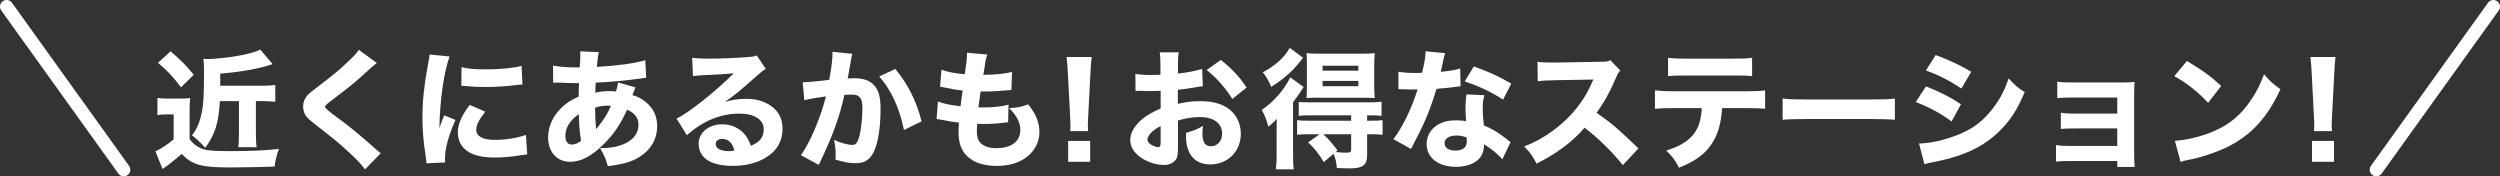 <?xml version="1.0" encoding="UTF-8"?>
<svg id="_レイヤー_2" data-name="レイヤー 2" xmlns="http://www.w3.org/2000/svg" viewBox="0 0 760.94 53.66">
  <rect x="0" y="0" width="760.94" height="53.66" fill="#333333" stroke="none"/>
  <defs>
    <style>
      .cls-1 {
        stroke-width: 0px;
      }

      .cls-1, .cls-2 {
        fill: #fff;
      }

      .cls-2 {
        stroke: #fff;
        stroke-linecap: round;
        stroke-width: 4.02px;
      }
    </style>
  </defs>
  <g id="_レイヤー_1-2" data-name="レイヤー 1">
    <g>
      <g>
        <path class="cls-1" d="M47.92,29.81c1.14.16,1.72.2,3.21.2h3.76c1.14,0,2.04-.04,2.98-.16-.12,1.17-.16,2.15-.16,4.35v8.15c.98,1.29,1.8,2,3.21,2.67,1.49.74,3.53.98,8.86.98,6.35,0,10.93-.2,15.12-.67-.74,2.08-1.06,3.33-1.33,5.37-3.06.12-10.31.27-13.52.27-8.78,0-11.56-.78-14.73-4.11q-1.02.82-2.86,2.35c-.35.31-1.41,1.14-2.98,2.23l-2.19-5.41q.2-.08.55-.24c.86-.31,3.41-2,5.02-3.37v-7.6h-2.31c-.94,0-1.53.04-2.63.2v-5.21ZM51.92,15.62c3.37,2.9,4.43,4,7.05,7.13l-3.88,3.84c-2.43-3.25-3.96-4.9-7.01-7.48l3.84-3.49ZM66.93,30.79c-.39,6.7-1.53,10.27-4.47,14.19-1.53-1.72-2.51-2.63-4.04-3.8,1.29-1.61,2.08-3.21,2.66-5.49.78-2.94,1.02-5.88,1.02-13.48,0-1.96-.04-3.21-.2-4.31.82.04,1.14.08,1.49.08,1.1,0,5.6-.43,7.44-.71,3.88-.59,7.17-1.45,8.39-2.19l3.76,4.43c-3.96,1.37-9.56,2.39-15.95,2.9v3.68h12.5c1.88,0,2.9-.04,4.27-.24v5.13c-1.29-.12-2.63-.2-4.11-.2h-1.8v9.68c0,2.23.08,3.41.24,4.35h-5.6c.16-1.14.2-2.23.2-4.35v-9.68h-5.8Z"/>
        <path class="cls-1" d="M114.7,19.19q-.98.67-4.9,4.27c-2,1.84-5.05,4.23-9.44,7.56-1.21.9-1.41,1.1-1.41,1.53q0,.55,3.8,3.29c3.8,2.78,6.19,4.74,11.95,9.83.43.39.67.59,1.18.98l-4.78,4.9c-1.06-1.49-2.39-2.9-5.13-5.41-2.86-2.67-4.04-3.61-10.19-8.39-1.8-1.41-2.51-2.12-2.98-2.98-.31-.67-.55-1.61-.55-2.43,0-1.18.51-2.43,1.37-3.37.55-.59,1.1-1.06,3.49-2.86,4.35-3.29,6.47-5.09,9.09-7.6,1.88-1.8,2.31-2.27,3.02-3.33l5.49,4Z"/>
        <path class="cls-1" d="M136.84,17.19c-1.72,4.66-2.98,13.48-3.1,21.79q.51-1.53.71-2l.75-1.88,3.45,1.41c-2.08,4.54-3.21,8.7-3.21,11.79,0,.39,0,.59.04,1.14l-5.68.27c-.04-.71-.08-1.02-.2-1.92-.75-4.98-1.02-8.15-1.02-11.95,0-4.86.47-9.6,1.53-15.32.47-2.43.51-2.78.63-3.92l6.11.59ZM147.7,34c-1.84,2.31-2.74,4.08-2.74,5.52,0,1.96,2,3.06,5.6,3.06,3.41,0,6.82-.55,9.52-1.53l.39,5.92c-.63.08-.86.12-1.72.24-3.45.55-5.53.74-8.23.74-4.98,0-8.23-1.17-9.99-3.64-.75-1.06-1.18-2.55-1.18-4,0-2.47,1.21-5.29,3.64-8.39l4.7,2.08ZM140.49,20.44c1.92.51,3.96.67,7.52.67,4.31,0,8.23-.39,10.74-1.06l.27,5.68c-.35,0-.39,0-.82.04-3.21.43-7.13.71-10.38.71-2.47,0-3.88-.08-6.31-.31-.2-.04-.51-.04-1.1-.08l.08-5.64Z"/>
        <path class="cls-1" d="M168.32,19.97c2.31.39,4.15.55,7.25.55h.86q.04-.59.16-2.04c.04-.67.04-.74.04-1.84,0-.59,0-.63-.04-1.02l5.72.27c-.31,1.02-.43,1.84-.63,4.47,6.54-.39,11.48-1.06,14.73-2.04l.27,5.37c-.59.04-.78.08-1.65.2-4.08.59-10.35,1.18-13.71,1.25q0,.51-.08,1.45c-.04.47-.04.86-.04,1.61,1.88-.39,2.86-.47,4.9-.47.39,0,.74.04,1.37.12.39-1.25.55-1.88.67-2.74l5.29,1.49q-.12.27-.51,1.25-.27.78-.43,1.1c1.61.47,2.74,1.02,4.04,2.08,2.35,1.92,3.49,4.31,3.49,7.37,0,4.51-2.51,8.15-7.05,10.27-1.96.9-4.15,1.41-7.95,1.92-.63-2.19-1.02-3.17-2.35-5.49,2.98,0,4.98-.35,6.97-1.14,3.02-1.21,4.7-3.33,4.7-5.92,0-2.16-1.06-3.57-3.45-4.66-2.08,4.51-4,7.37-7.01,10.38-3.68,3.72-7.01,5.49-10.34,5.49-4,0-6.7-2.98-6.7-7.37,0-3.29,1.37-6.43,3.92-8.93,1.53-1.57,3.02-2.51,5.37-3.53,0-1.1.04-2.47.12-4.11h-1.1c-.74,0-1.02,0-3.13-.08-.51-.04-1.14-.04-1.88-.08h-.71c-.24,0-.55,0-1.06.08l-.04-5.25ZM172.08,41.37c0,1.65.71,2.63,1.96,2.63.94,0,1.8-.35,2.82-1.14-.47-2.86-.63-5.17-.67-8.11-2.62,1.76-4.11,4.11-4.11,6.62ZM181.44,39.33c2.39-2.94,3.33-4.43,4.51-7.09q-.39-.08-1.1-.08c-1.29,0-2.59.2-3.72.63.04,2.98.12,4.51.31,6.54Z"/>
        <path class="cls-1" d="M210.68,17.58c1.45.2,2.74.27,5.09.27,3.37,0,8.23-.2,11.87-.47,1.53-.12,2-.2,2.67-.51l2.78,4.08c-.82.47-.86.47-3.92,3.17-4.08,3.64-5.33,4.66-8.5,6.9,2.23-.67,4.19-.94,6.47-.94,3.33,0,6.07.9,8.19,2.67,1.92,1.61,2.86,3.76,2.86,6.5,0,3.8-1.84,6.86-5.37,8.89-2.62,1.53-6.07,2.35-9.83,2.35-3.41,0-6.31-.71-7.96-1.96-1.53-1.14-2.39-2.86-2.39-4.78,0-3.37,3.06-5.92,7.21-5.92,2.78,0,5.25,1.14,6.9,3.17.78.94,1.21,1.76,1.8,3.37,2.78-1.14,3.92-2.62,3.92-5.09,0-2.86-2.9-4.7-7.41-4.7-5.76,0-11.13,2.23-15.99,6.58l-3.13-5.05c3.68-1.76,11.87-8.27,17.4-13.79-3.21.27-3.88.31-9.64.59-1.25.08-1.61.08-2.78.24l-.24-5.56ZM219.81,42.27c-1.18,0-1.96.63-1.96,1.57,0,1.37,1.49,2.16,4.04,2.16.59,0,.74,0,1.65-.2-.59-2.31-1.88-3.53-3.72-3.53Z"/>
        <path class="cls-1" d="M244.31,25.03h.23c1.18,0,5.88-.43,7.88-.74.71-4.11.98-6.43.98-7.92,0-.16,0-.35-.04-.59l6.07.59c-.12.39-.2.71-.27,1.14-.04.12-.35,1.84-.9,5.05q-.16.82-.27,1.33c.94-.04,1.49-.08,2.08-.08,2.78,0,4.82.75,6.11,2.27,1.33,1.61,1.84,3.53,1.84,7.21,0,7.01-1.18,12.46-3.17,14.62-1.18,1.29-2.43,1.76-4.58,1.76-1.69,0-3.33-.31-6-1.1.08-.86.08-1.21.08-1.76,0-1.37-.12-2.39-.51-4.23,2,.9,4.27,1.53,5.56,1.53.98,0,1.57-.63,2.04-2.19.59-1.88,1.06-5.96,1.06-8.93,0-1.88-.27-2.9-.98-3.53-.51-.51-1.14-.67-2.55-.67-.67,0-1.1.04-1.96.08-1.37,6.43-3.53,12.38-7.17,19.98-.35.74-.39.82-.63,1.33l-5.45-2.94c2.66-3.53,6-11.36,7.64-17.91-2.78.39-5.45.86-6.58,1.18l-.51-5.49ZM272.52,20.99c3.88,4.74,6.39,9.68,7.99,15.95l-5.37,2.62c-1.33-6.62-3.92-12.26-7.52-16.3l4.9-2.27Z"/>
        <path class="cls-1" d="M285.5,30.9c1.84.71,3.25.98,6.86,1.45q.27-2.31.67-4.78c-1.88-.2-2.59-.31-5.53-.94-.59-.12-.78-.16-1.37-.24l.43-5.17c1.8.67,3.8,1.06,7.09,1.37.47-3.02.67-4.78.67-6.07v-.47l6.19.55c-.43,1.25-.55,1.8-1.21,6.19,4-.08,6.39-.31,8.74-.9l-.2,5.49q-.59.04-2.86.23c-2.51.2-3.06.24-5.92.24h-.59c-.27,1.88-.39,2.67-.67,4.82.63.04,1.1.04,1.37.04,3.09,0,5.68-.27,7.8-.86l-.12,5.37c-.43,0-.51.04-1.25.12-1.65.24-4.15.39-6.03.39-.43,0-.74,0-2.12-.04-.08.75-.12,1.61-.12,2.35,0,1.72.43,2.86,1.33,3.68,1.06.9,2.55,1.37,4.58,1.37,4.66,0,7.33-2.04,7.33-5.6,0-2.16-1.18-4.43-3.41-6.58,2.59-.16,3.57-.35,5.8-1.14,2.43,3.02,3.41,5.49,3.41,8.58,0,2.82-1.45,5.64-3.88,7.45-2.35,1.8-5.41,2.7-9.09,2.7-2.94,0-5.64-.63-7.45-1.76-2.86-1.76-4.19-4.39-4.19-8.35,0-.98,0-1.37.12-3.06-1.88-.23-3.25-.43-5.29-.86-.43-.08-.82-.16-1.53-.24l.43-5.33Z"/>
        <path class="cls-1" d="M325.75,39.92c.04-.98.08-1.41.08-1.84q0-.51-.12-2.82l-.67-12.89c-.08-1.76-.24-3.68-.39-5.02h7.64c-.16,1.14-.31,2.98-.39,5.02l-.67,12.89q-.12,2.39-.12,2.86c0,.43.04.82.08,1.8h-5.45ZM325.12,49.24v-6.35h6.7v6.35h-6.7Z"/>
        <path class="cls-1" d="M366.11,26.24c-.78.08-1.14.12-2.78.43-1.96.31-3.02.47-4.82.67v4.27c2.74-.63,4.23-.82,6.9-.82,3.45,0,6.19.71,8.31,2.12,2.47,1.72,3.96,4.58,3.96,7.76,0,5.41-3.96,9.37-9.33,9.37-4.74,0-7.37-3.13-7.37-8.78,0-.16,0-.47.04-.82,2.43-.71,3.21-1.02,5.17-2.12-.16.9-.2,1.53-.2,2.16,0,2.82.78,4.04,2.59,4.04,1.96,0,3.41-1.61,3.41-3.84,0-3.1-2.55-5.05-6.66-5.05-2.27,0-4.35.31-6.78,1.06v7.37c0,2.94-.12,3.76-.67,4.54-.67,1.02-2.04,1.61-3.6,1.61-2.27,0-5.02-.86-6.97-2.23-2.16-1.45-3.29-3.33-3.29-5.41s1.25-4.23,3.49-6.19c1.41-1.21,3.17-2.23,5.76-3.37v-5.37c-1.96.04-3.02.08-3.53.08-.35,0-.43,0-2.47-.08h-.67c-.2,0-.55,0-.98.04l-.04-5.21c1.06.24,2.86.35,4.94.35.35,0,.47,0,1.92-.04q.51,0,.78-.04v-1.96c0-2.55-.04-3.53-.24-4.86h5.8c-.2,1.37-.24,2.19-.24,4.55v1.92c2.43-.24,5.29-.78,7.37-1.41l.2,5.29ZM353.26,38.39c-2.39,1.17-4,2.82-4,4.11,0,.55.35,1.06,1.1,1.53.67.43,1.53.74,2.16.74.59,0,.75-.31.75-1.61v-4.78ZM375.08,30.12c-1.92-3.17-4.66-6.31-7.8-8.82l4.31-3.06c3.49,2.78,5.72,5.17,7.84,8.42l-4.35,3.45Z"/>
        <path class="cls-1" d="M388.57,40.15c0-1.49,0-2,.04-4-.86,1.02-1.41,1.49-2.55,2.39-.63-2.23-1.02-3.25-2-5.09,3.72-2.55,6.9-6.19,8.66-9.91l4.08,2.94q-.67.98-1.45,2.16c-.31.51-.39.59-1.14,1.61q-.35.47-.63.82v15.99c0,2.19.04,3.21.2,4.47h-5.45c.16-1.1.24-2.27.24-4.11v-7.25ZM396.64,17.58c-1.72,2.16-2.31,2.82-3.25,3.8-1.92,1.92-4.08,3.61-6.47,5.06-.74-1.84-1.45-3.06-2.55-4.43,3.88-2.08,6.74-4.7,8.19-7.44l4.08,3.02ZM398.56,40.86c-1.72,0-2.63.04-3.76.16v-4.43c1.06.12,2.04.16,3.8.16h12.66v-1.65h-12.23c-1.65,0-2.78.04-3.72.16v-4.23c.9.08,1.61.12,3.8.12h17.52c1.92,0,2.82-.04,3.88-.2v4.31c-.94-.12-2.08-.16-3.76-.16h-.63v1.65h.82c1.72,0,2.9-.04,3.88-.16v4.43c-.98-.12-2-.16-3.76-.16h-.94v6.31c0,3.06-1.29,4.08-5.37,4.08q-.23,0-1.88-.04-1.06-.04-1.96-.08c-.16-1.8-.43-2.94-1.02-4.31l-2.98,2.51c-1.41-2.43-2.78-4.15-4.74-6l3.49-2.47h-3.1ZM401.31,29.73c-1.57,0-2.9.04-3.64.12.08-1.29.12-2.27.12-3.96v-6.07c0-1.57-.04-2.35-.12-3.64,1.02.12,2.16.16,4.08.16h12.58c2,0,3.13-.04,4.11-.16-.12,1.21-.16,2.35-.16,4v5.72c0,1.72.04,2.82.16,3.96-.94-.08-2.31-.12-3.57-.12h-13.56ZM402.56,21.5h10.89v-1.49h-10.89v1.49ZM402.56,26.24h10.89v-1.61h-10.89v1.61ZM402.76,40.86c1.61,1.45,2.82,2.86,4.35,4.94l-.55.47c1.1.12,2.12.2,3.02.2,1.37,0,1.68-.16,1.68-.98v-4.62h-8.5Z"/>
        <path class="cls-1" d="M439.87,16.17q-.16.39-.55,2.12c-.08.35-.27,1.21-.55,2.59q-.16.59-.24.98c2.55-.24,4.51-.55,5.92-1.02l.12,5.41c-.43.04-.59.04-1.21.16-1.37.2-2.98.35-6.11.63-1.53,4.94-2.47,7.48-4.27,11.36-.9,1.92-1.25,2.62-2.74,5.45q-.51.98-.75,1.49l-5.37-2.98c2.82-3.72,5.49-9.21,7.37-15.16q-1.18,0-2.12.04h-.47q-.43,0-1.76-.08h-1.49v-5.33c1.41.27,3.13.39,5.49.39.24,0,.98-.04,1.72-.08.71-2.94,1.02-4.86,1.06-6.54l5.96.59ZM457.27,48.5c-1.21-1.49-3.41-3.29-5.56-4.58-.04,1.84-.39,3.02-1.33,4.19-1.37,1.68-4.04,2.66-7.25,2.66-5.37,0-8.9-2.78-8.9-6.97,0-2.98,1.88-5.49,4.98-6.58,1.18-.43,2.39-.59,4.19-.59,1.14,0,1.8.08,2.86.24-.16-1.57-.2-2.67-.2-3.8,0-1.76.08-2.9.31-4.35l5.45.27c-.43,1.57-.51,2.27-.51,3.88,0,1.76.08,3.13.35,5.29,2.47,1.1,4,1.96,5.92,3.41.51.35.86.63,1.53,1.18q.35.27.67.51l-2.51,5.25ZM443.28,41.25c-2.16,0-3.6.94-3.6,2.31s1.21,2.27,3.29,2.27c2.35,0,3.49-.98,3.49-2.9,0-.35-.04-1.1-.08-1.1-1.21-.43-2-.59-3.1-.59ZM457.5,30.32c-3.57-2.31-7.13-4-11.68-5.56l2.78-4.54c4.7,1.68,7.84,3.13,11.4,5.25l-2.51,4.86Z"/>
        <path class="cls-1" d="M493.95,50.26c-3.33-4.15-7.25-7.99-11.64-11.4-3.49,4.15-8.66,8.03-14.62,10.93-1.29-2.47-1.84-3.21-3.76-5.21,3.45-1.37,5.76-2.62,8.7-4.78,4.31-3.13,7.76-6.94,10.27-11.32.51-.86,1.17-2.27,2.08-4.27l-11.44.2c-3.25.08-4,.12-5.49.35l-.08-5.96c1.25.2,2.35.24,4.78.24h.75l13.36-.24c2.16,0,2.35-.04,3.29-.47l3.02,3.13c-.51.55-.82,1.06-1.29,2.19-1.88,4.39-3.64,7.56-5.92,10.66,5.05,3.6,6.04,4.47,12.74,10.85l-4.74,5.09Z"/>
        <path class="cls-1" d="M524.17,32.9c-.31,4.62-1.21,7.88-3.06,10.7-2.08,3.29-4.94,5.37-10.07,7.45-1.25-2.43-1.84-3.25-3.88-5.21,4.86-1.49,7.76-3.53,9.37-6.62.82-1.57,1.33-3.72,1.45-6.31h-8.7c-2.63,0-4,.04-5.56.24v-5.64c1.8.2,2.98.27,5.64.27h22.1c2.78,0,3.92-.04,5.8-.27v5.6c-1.8-.16-2.47-.2-5.68-.2h-7.41ZM507.71,17.58c1.8.24,2.86.27,5.64.27h14.15c3.06,0,4.15-.04,5.8-.27v5.6c-1.45-.16-2.15-.2-5.72-.2h-14.3c-2.59,0-4.15.04-5.56.2v-5.6Z"/>
        <path class="cls-1" d="M542.59,29.96c1.76.24,3.17.31,7.17.31h19.83c3.96,0,5.37-.04,7.17-.27v6.43c-1.57-.12-4.15-.2-7.21-.2h-19.79c-3.41,0-5.64.08-7.17.24v-6.5Z"/>
        <path class="cls-1" d="M586.21,26.28c4.31,1.72,7.21,3.17,10.66,5.45l-2.86,5.25c-3.21-2.43-6.7-4.31-10.89-5.92l3.1-4.78ZM584.1,43.68c3.53-.08,7.56-.98,11.68-2.59,4.82-1.88,8.07-4.39,11.13-8.54,2.08-2.82,3.25-5.13,4.47-8.66,2.19,2.31,2.9,2.9,4.9,4.15-2.04,4.7-3.6,7.33-6,10.07-5.21,5.96-11.72,9.29-21.75,11.21-1.21.23-1.96.39-2.78.67l-1.65-6.31ZM589.19,16.76c4.23,1.57,7.48,3.1,10.81,5.09l-2.98,5.09c-3.88-2.55-7.17-4.19-10.82-5.49l2.98-4.7Z"/>
        <path class="cls-1" d="M630.18,49.01c-2.19,0-3.21.04-4.39.16v-5.02c1.53.24,2.27.27,4.39.27h14.26v-5.33h-12.62c-2.51,0-3.29.04-4.55.16v-4.94c1.49.23,2.12.27,4.55.27h12.62v-4.9h-13.87c-1.84,0-3.37.08-4.39.2v-5.05c1.37.23,2.23.27,4.39.27h15.09c1.96,0,2.82-.04,4.04-.16-.08,1.37-.12,2.55-.12,4.15v17.01c0,2.27.04,3.61.16,4.7h-5.29v-1.8h-14.26Z"/>
        <path class="cls-1" d="M665.65,18.56c5.06,3.06,7.29,4.7,10.42,7.6l-3.96,5.13c-3.25-3.45-6.54-6.03-10.31-8.11l3.84-4.62ZM661.97,42.86c3.6-.24,8.07-1.29,11.68-2.86,4.98-2.08,8.46-5.02,11.52-9.6,1.76-2.62,2.82-4.74,3.96-7.8,1.84,2.16,2.55,2.82,4.98,4.55-3.88,8.39-8.5,13.56-15.32,17.16-3.13,1.65-7.64,3.25-11.4,4.08q-.98.2-1.72.35c-.9.2-1.14.27-1.96.55l-1.72-6.43Z"/>
        <path class="cls-1" d="M704.34,39.92c.04-.98.08-1.41.08-1.84q0-.51-.12-2.82l-.67-12.89c-.08-1.76-.24-3.68-.39-5.02h7.64c-.16,1.14-.31,2.98-.39,5.02l-.67,12.89q-.12,2.39-.12,2.86c0,.43.04.82.08,1.8h-5.45ZM703.71,49.24v-6.35h6.7v6.35h-6.7Z"/>
      </g>
      <path id="_パス_104920" data-name="パス 104920" class="cls-2" d="M2.01,2.01l35.64,49.64"/>
      <path id="_パス_104922" data-name="パス 104922" class="cls-2" d="M758.93,2.01l-35.64,49.64"/>
    </g>
  </g>
</svg>